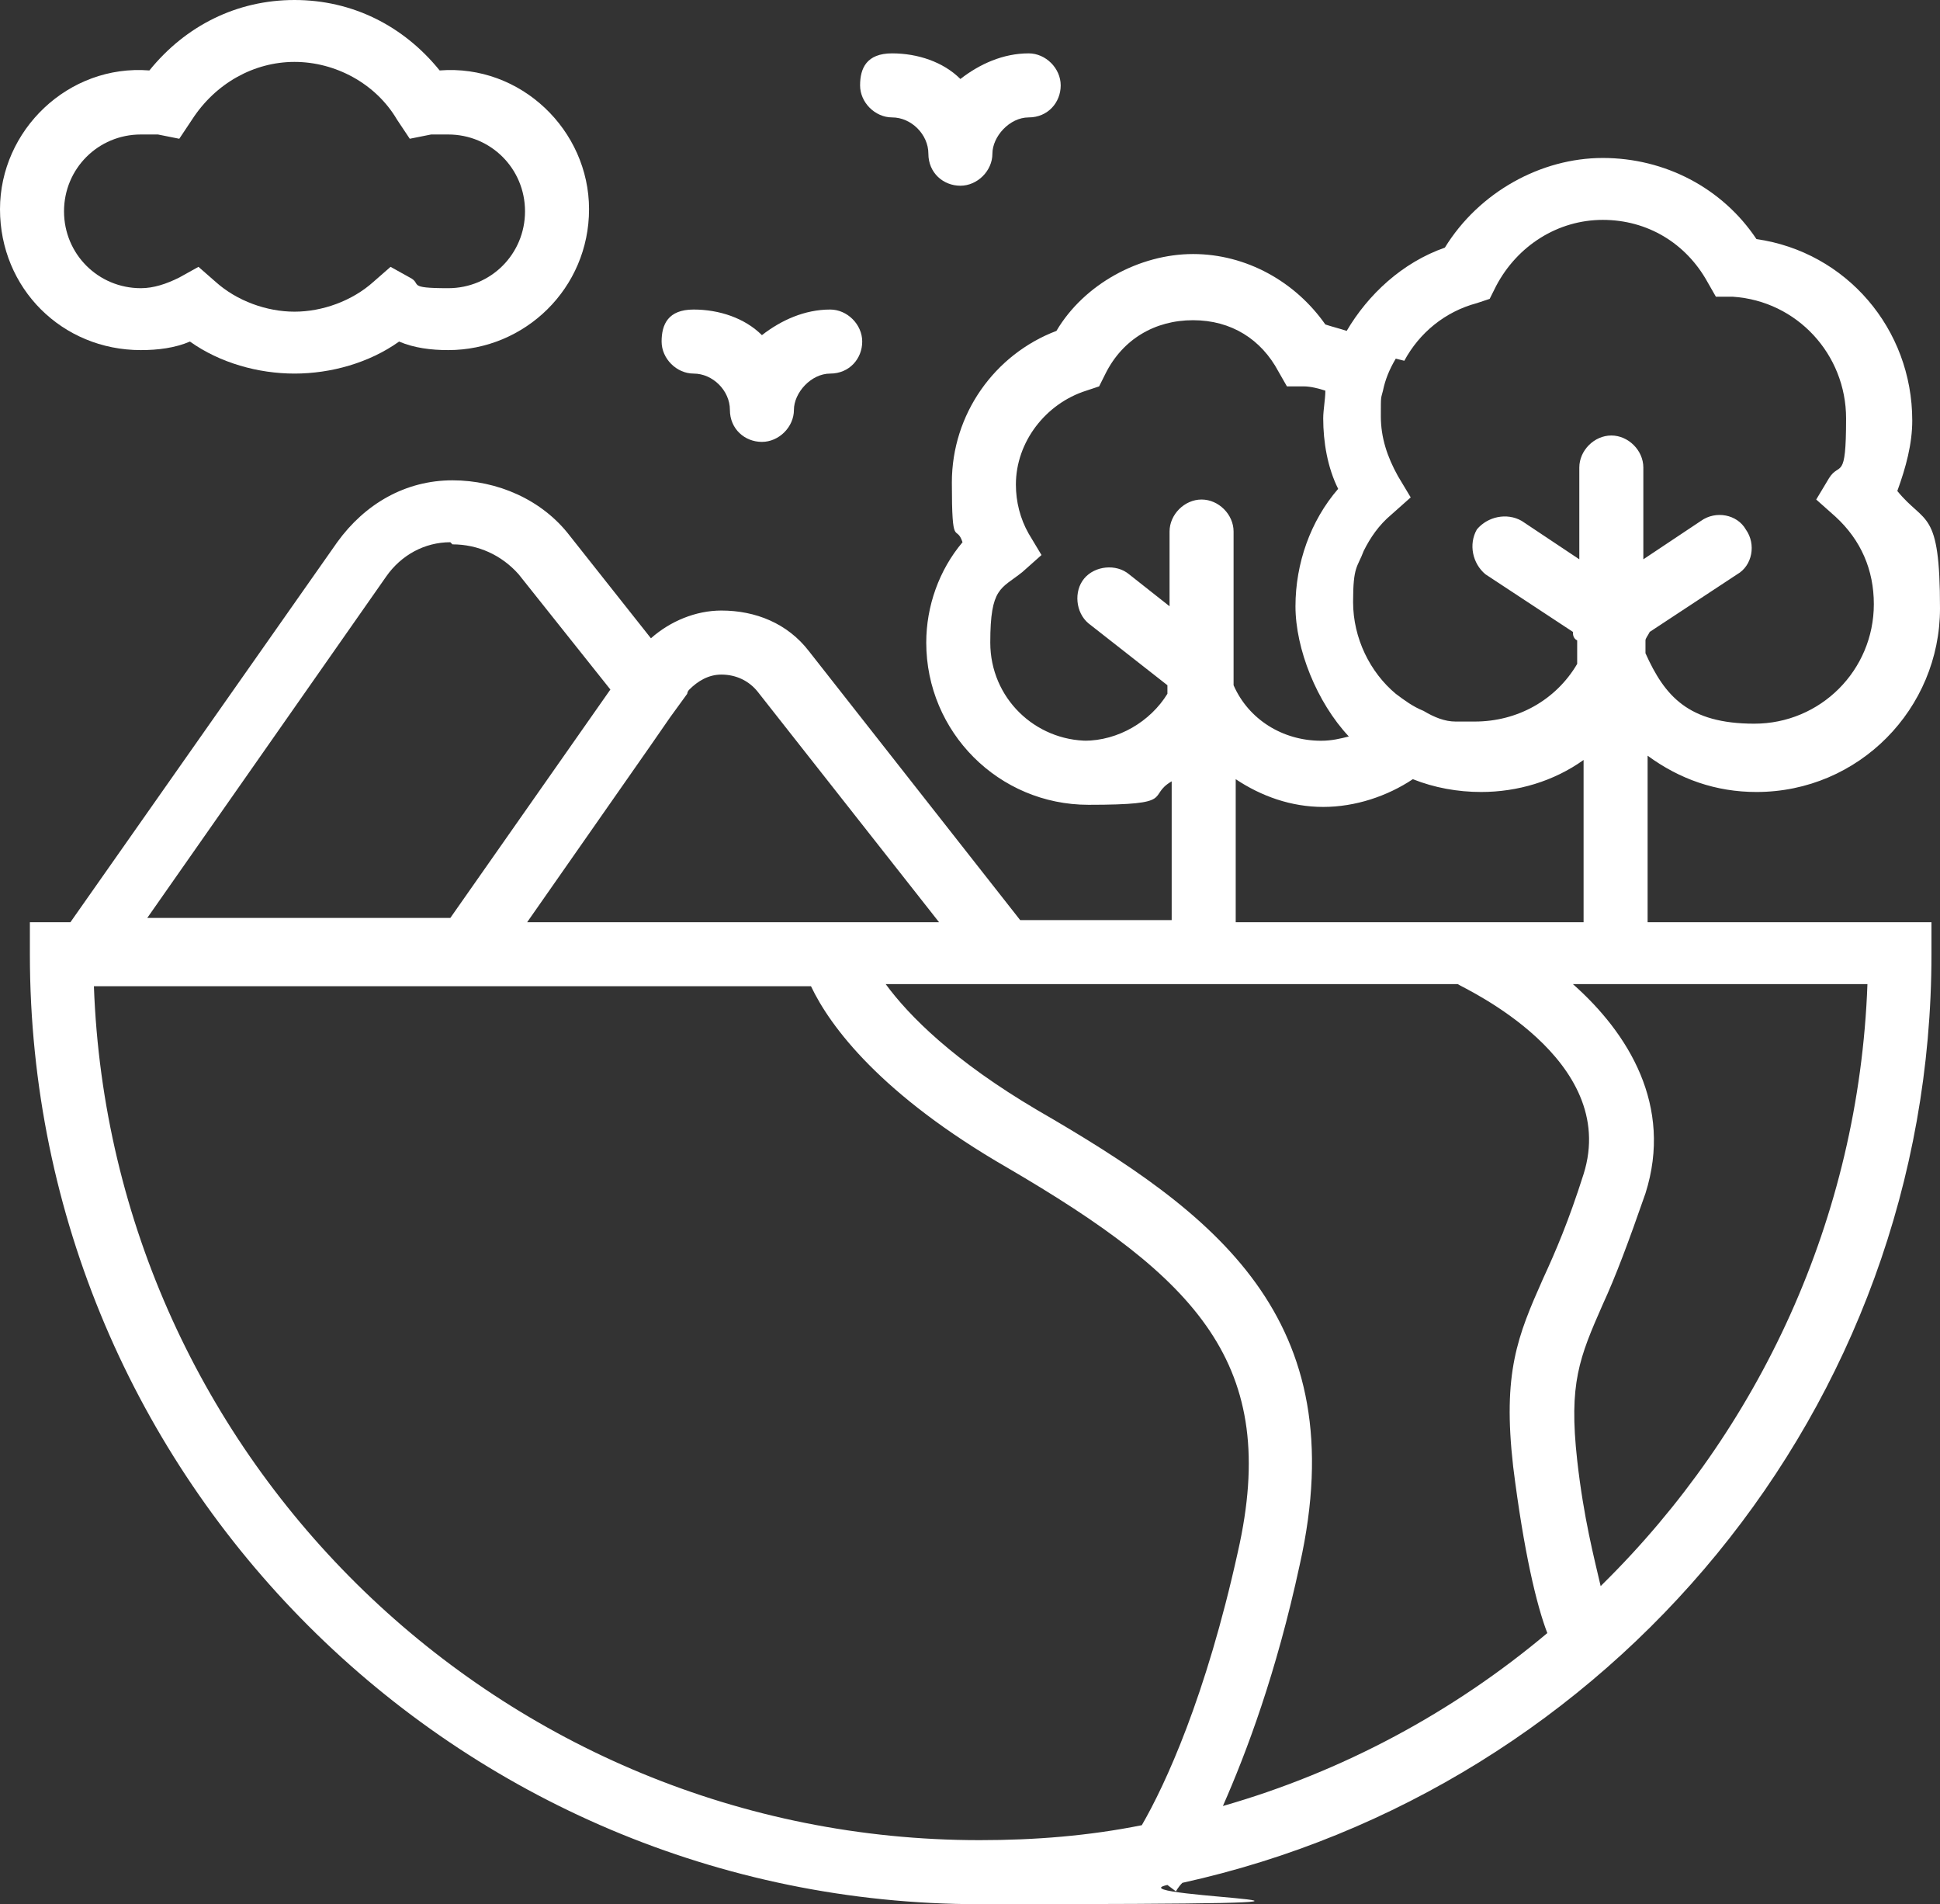 <?xml version="1.0" encoding="UTF-8"?><svg id="uuid-589116b7-be9e-4027-a028-db5e7c0e7777" xmlns="http://www.w3.org/2000/svg" viewBox="0 0 90.9 89.2"><rect x="0" y="0" width="90.9" height="89.2" fill="#333333" stroke="none"/><defs><style>.uuid-514c2778-c62e-4aba-adda-1c4452c923d5{fill:#fff;}</style></defs><g id="uuid-2ec30a7a-ad85-43d5-9738-94b61159347e"><path class="uuid-514c2778-c62e-4aba-adda-1c4452c923d5" d="M6.6,16.4c.8,0,1.6-.1,2.3-.4,1.4,1,3.2,1.5,4.9,1.5s3.5-.5,4.9-1.5c.7.3,1.5.4,2.3.4,3.6,0,6.6-2.9,6.6-6.6s-3.2-6.8-7-6.5c-1.7-2.1-4.1-3.3-6.8-3.3s-5.1,1.2-6.8,3.3C3.2,3,0,6.1,0,9.8s2.9,6.6,6.6,6.6ZM6.6,6.3c.2,0,.5,0,.8,0l1,.2.6-.9c1.1-1.7,2.9-2.7,4.8-2.7s3.8,1,4.8,2.7l.6.9,1-.2c.3,0,.5,0,.8,0,2,0,3.6,1.6,3.6,3.6s-1.6,3.6-3.6,3.6-1.2-.2-1.8-.5l-.9-.5-.8.7c-1,.9-2.4,1.4-3.7,1.4s-2.7-.5-3.7-1.4l-.8-.7-.9.5c-.6.3-1.2.5-1.8.5-2,0-3.6-1.6-3.6-3.6s1.6-3.6,3.6-3.6Z"/><path class="uuid-514c2778-c62e-4aba-adda-1c4452c923d5" d="M77.2,35.4c1.5,1.1,3.2,1.7,5.1,1.7,4.8,0,8.6-3.9,8.6-8.6s-.7-3.9-2-5.5c.4-1.1.7-2.2.7-3.3,0-4.3-3.1-7.9-7.3-8.5-1.6-2.4-4.3-3.8-7.2-3.8s-5.8,1.6-7.4,4.2c-2,.7-3.6,2.2-4.6,3.9-.3-.1-.7-.2-1-.3-1.4-2-3.7-3.3-6.2-3.3s-5.1,1.4-6.4,3.6c-2.9,1.1-4.9,3.9-4.9,7.1s.2,1.9.5,2.8c-1.1,1.3-1.7,3-1.7,4.7,0,4.2,3.4,7.6,7.6,7.6s2.7-.4,3.9-1.1v6.5h-7.1l-9.9-12.6c-1-1.3-2.5-1.9-4.1-1.9-1.2,0-2.4.5-3.3,1.3l-3.8-4.8c-1.3-1.7-3.4-2.6-5.5-2.6-2.2,0-4.1,1.1-5.4,2.9L3.3,43.2h-1.9v1.5c0,24.6,20,44.5,44.5,44.5s6-.3,8.8-.9l.4.3s.1-.2.3-.4c20-4.4,35.1-22.2,35.1-43.5v-1.5h-13.3v-7.8ZM51,34.7c-2.5,0-4.6-2-4.6-4.6s.5-2.5,1.5-3.3l.9-.8-.6-1c-.4-.7-.6-1.5-.6-2.3,0-2,1.4-3.8,3.3-4.4l.6-.2.3-.6c.8-1.6,2.3-2.5,4.1-2.5s3.2.9,4,2.4l.4.7h.8c.3,0,.7.1,1,.2,0,.4-.1.9-.1,1.3,0,1.1.2,2.3.7,3.3-1.3,1.5-2,3.5-2,5.5s1,4.5,2.5,6.1c-.4.1-.8.2-1.3.2-1.8,0-3.4-1-4.1-2.6v-7.2c0-.8-.7-1.5-1.5-1.5s-1.5.7-1.5,1.5v3.5l-1.9-1.5c-.6-.5-1.6-.4-2.1.2-.5.6-.4,1.6.2,2.1l3.7,2.9s0,0,0,0v.4c-.8,1.3-2.3,2.2-3.9,2.2ZM65.8,16.9c.7-1.3,1.9-2.3,3.4-2.7l.6-.2.3-.6c1-1.9,2.9-3.1,5-3.1s3.9,1.1,4.9,2.9l.4.7h.8c3,.2,5.3,2.7,5.3,5.7s-.3,2-.8,2.8l-.6,1,.9.8c1.2,1.1,1.8,2.5,1.8,4.1,0,3.1-2.5,5.6-5.6,5.6s-4.2-1.3-5.1-3.3h0v-.5s0,0,0-.1c0-.1.1-.2.2-.4l4.1-2.7c.7-.4.9-1.4.4-2.1-.4-.7-1.4-.9-2.1-.4l-2.7,1.8v-4.3c0-.8-.7-1.5-1.5-1.5s-1.5.7-1.5,1.5v4.3l-2.7-1.8c-.7-.4-1.6-.2-2.1.4-.4.7-.2,1.6.4,2.1l4.1,2.7c0,.1,0,.3.2.4,0,0,0,0,0,.1v1c-1,1.7-2.8,2.7-4.8,2.7s-.6,0-.9,0c-.5,0-1-.2-1.5-.5-.5-.2-.9-.5-1.3-.8-1.2-1-2-2.6-2-4.3s.2-1.6.5-2.4c.3-.6.7-1.2,1.3-1.7l.9-.8-.6-1c-.5-.9-.8-1.8-.8-2.8s0-.8.1-1.2c.1-.5.3-1,.6-1.5ZM75,74.3c-.3-1.3-.8-3.2-1.1-5.9-.4-3.6.1-4.8,1.2-7.3.6-1.3,1.2-2.9,2-5.2,1.3-4.1-.8-7.5-3.4-9.8h13.8c-.4,11-5.1,20.9-12.4,28.1ZM57.3,84.6c1.1-2.5,2.5-6.2,3.6-11.3,2.6-11.6-4-16.5-12.3-21.3-3.9-2.3-6-4.4-7.1-5.9h26.8,0c.3.2,7.6,3.5,5.9,8.9-.7,2.2-1.3,3.6-1.9,4.9-1.2,2.7-1.9,4.4-1.4,8.8.5,4,1.1,6.5,1.6,7.8-4.4,3.7-9.6,6.5-15.2,8.1ZM45.9,86.2c-22.4,0-40.7-17.8-41.5-40h33.6c.9,1.9,3.3,5.1,9.2,8.5,8.9,5.2,12.8,9.2,10.8,18-1.5,6.8-3.4,10.9-4.5,12.8-2.5.5-5,.7-7.6.7ZM21.2,25.5c1.2,0,2.3.5,3.1,1.4l4.3,5.4-7.5,10.7H6.9l11.2-16c.7-1,1.8-1.6,3-1.6ZM32.2,32.5c0,0,0-.1.1-.2.4-.4.9-.7,1.5-.7.7,0,1.3.3,1.7.8l8.5,10.8h-19.3l5.8-8.3.9-1.3.8-1.1ZM57.9,43.2v-6.7c1.2.8,2.6,1.3,4.1,1.3s3-.5,4.2-1.3c1,.4,2.1.6,3.2.6,1.7,0,3.4-.5,4.8-1.5v7.6h-16.3Z"/><path class="uuid-514c2778-c62e-4aba-adda-1c4452c923d5" d="M41.8,5.5c.9,0,1.7.8,1.7,1.7s.7,1.5,1.5,1.5,1.5-.7,1.5-1.5.8-1.7,1.7-1.7,1.5-.7,1.5-1.5-.7-1.5-1.5-1.5c-1.2,0-2.3.5-3.2,1.2-.8-.8-2-1.2-3.2-1.2s-1.5.7-1.5,1.5.7,1.5,1.5,1.5Z"/><path class="uuid-514c2778-c62e-4aba-adda-1c4452c923d5" d="M32.5,17.5c.9,0,1.7.8,1.7,1.7s.7,1.5,1.5,1.5,1.5-.7,1.5-1.5.8-1.7,1.7-1.7,1.5-.7,1.5-1.5-.7-1.5-1.5-1.5c-1.2,0-2.3.5-3.2,1.2-.8-.8-2-1.2-3.2-1.2s-1.5.7-1.5,1.5.7,1.5,1.5,1.5Z"/></g></svg>